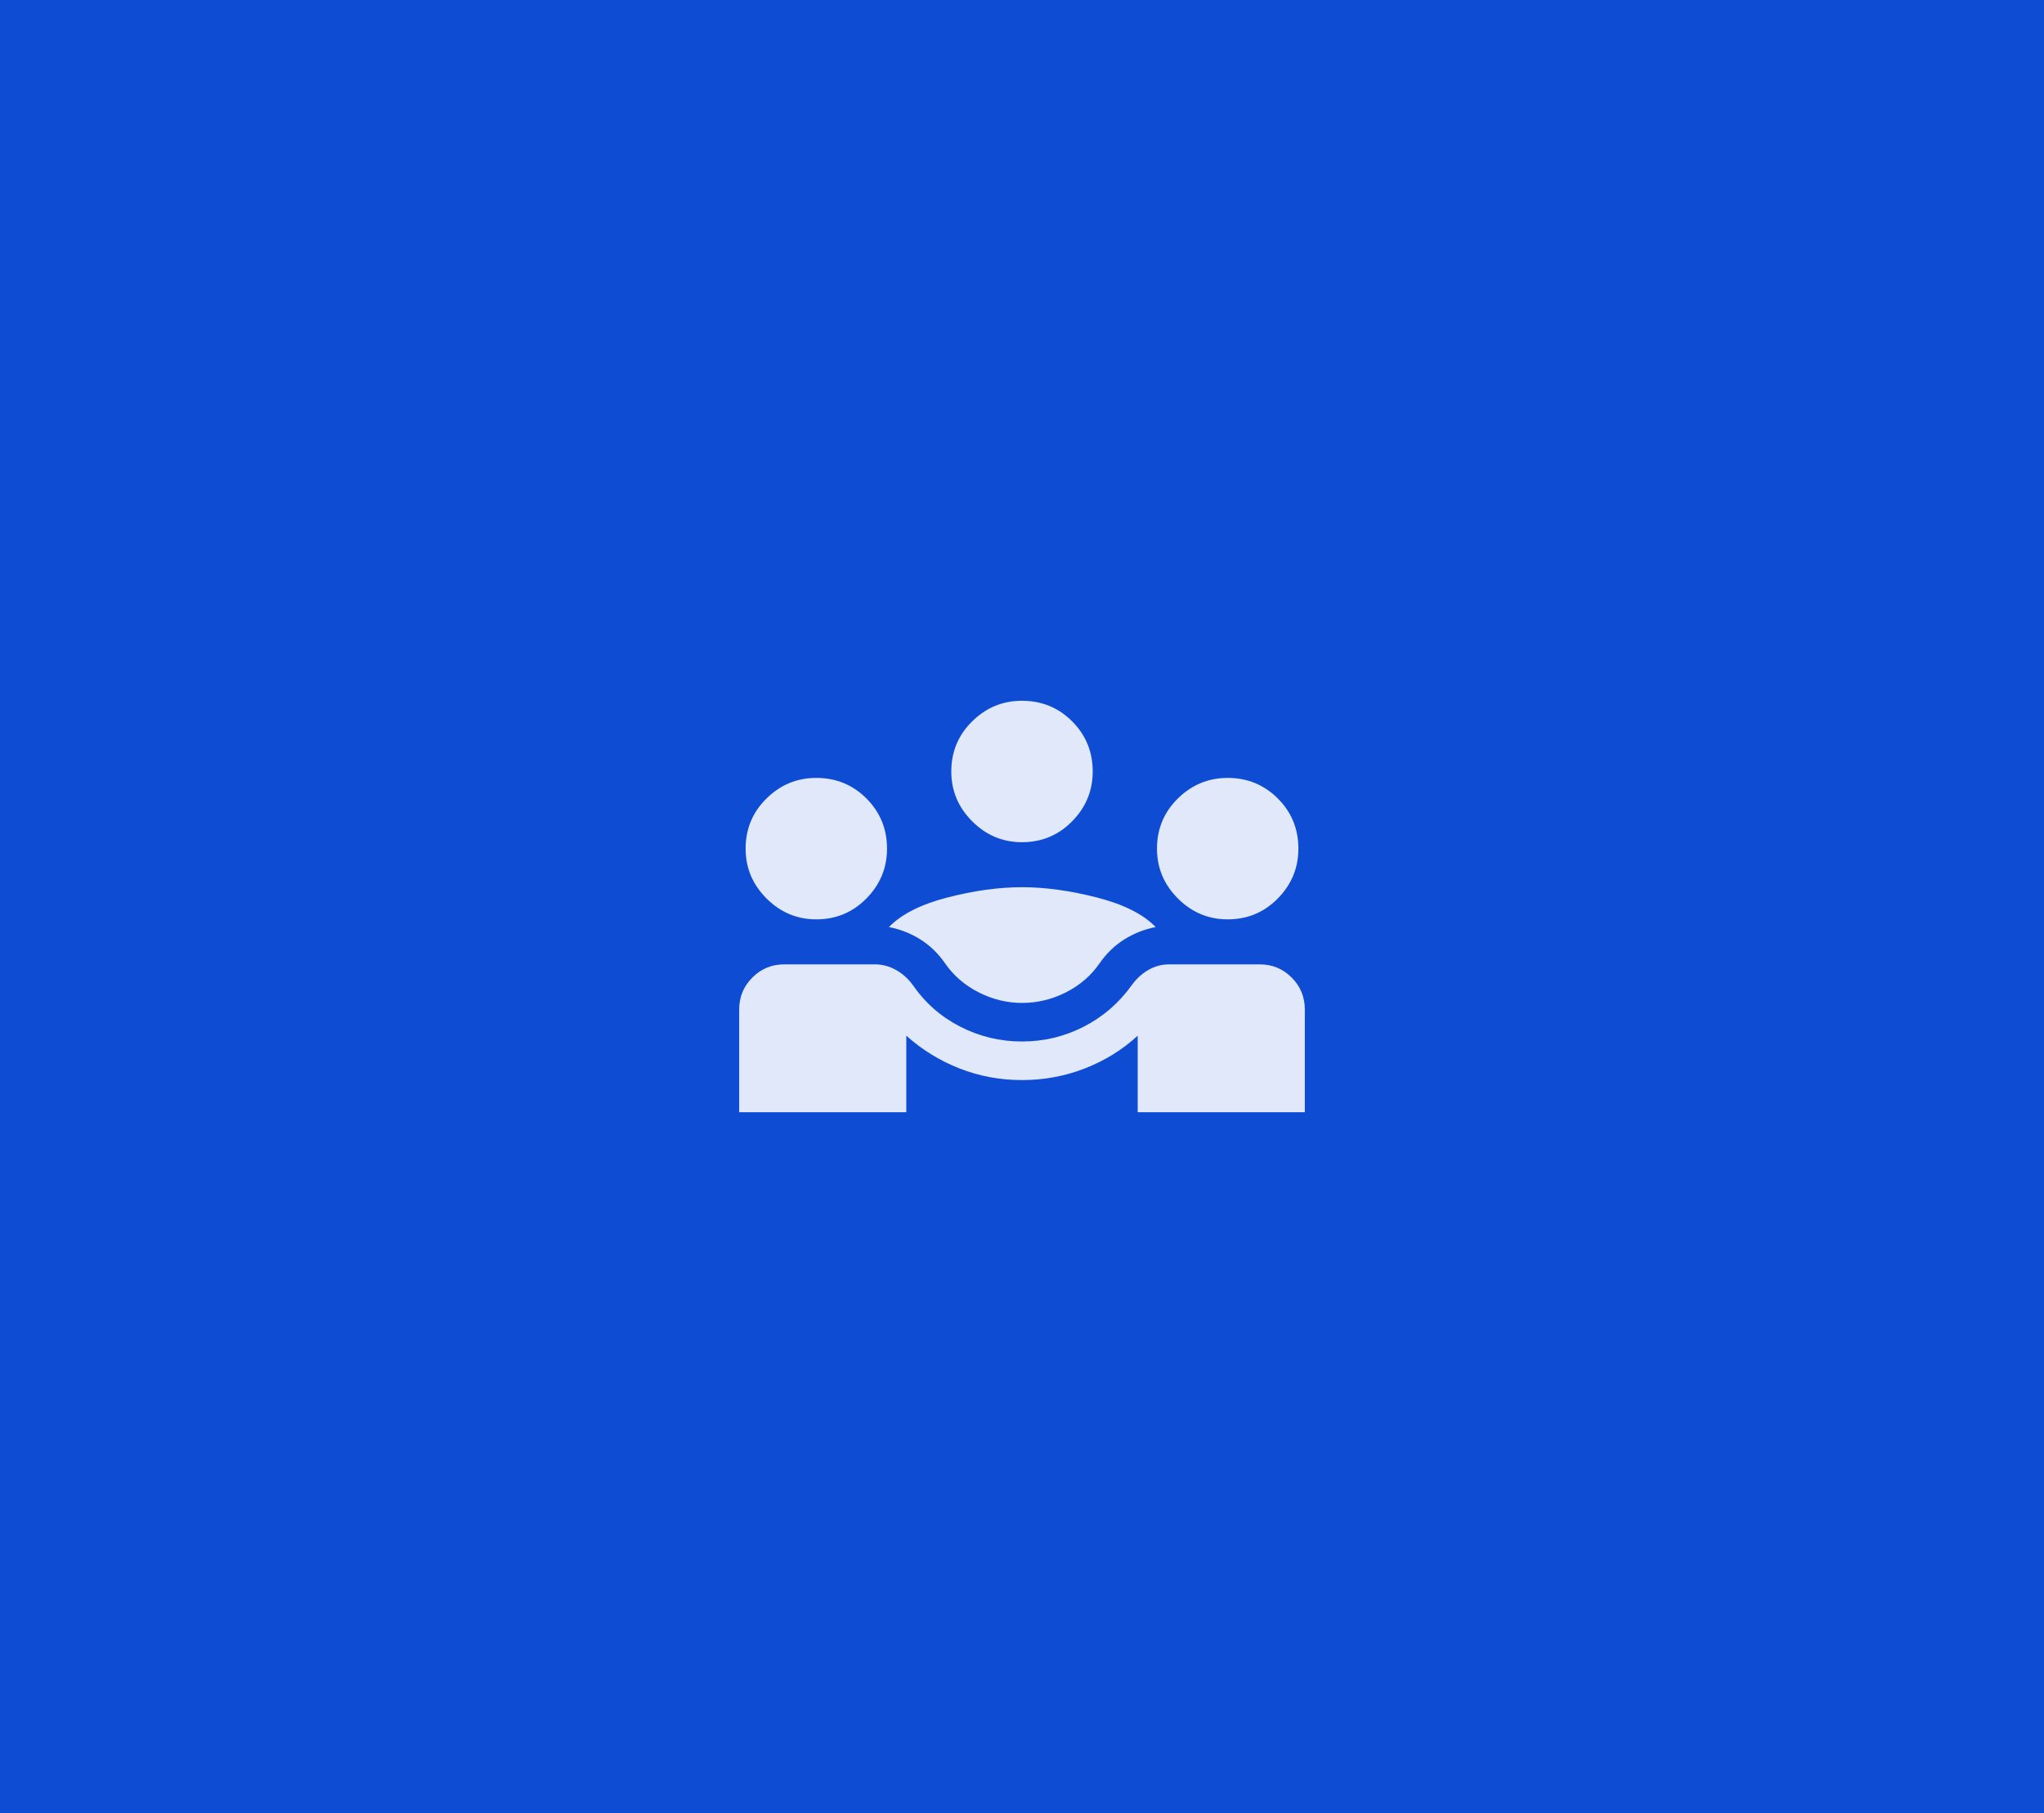 <svg width="106" height="94" viewBox="0 0 106 94" fill="none" xmlns="http://www.w3.org/2000/svg">
<path d="M0 0H106V94H0V0Z" fill="#0D4CD3"/>
<path d="M38.333 57.667V52.333C38.333 51.689 38.561 51.139 39.017 50.683C39.472 50.228 40.022 50 40.667 50H45.367C45.744 50 46.105 50.094 46.45 50.283C46.794 50.472 47.089 50.733 47.333 51.067C47.978 52 48.8 52.722 49.8 53.233C50.8 53.744 51.867 54 53 54C54.133 54 55.2 53.744 56.2 53.233C57.2 52.722 58.033 52 58.7 51.067C58.944 50.733 59.233 50.472 59.567 50.283C59.9 50.094 60.255 50 60.633 50H65.333C65.978 50 66.528 50.228 66.983 50.683C67.439 51.139 67.667 51.689 67.667 52.333V57.667H59V53.7C58.2 54.433 57.283 55 56.25 55.4C55.217 55.8 54.133 56 53 56C51.867 56 50.789 55.8 49.767 55.4C48.744 55 47.822 54.433 47 53.7V57.667H38.333ZM53 52C52.222 52 51.472 51.817 50.75 51.45C50.028 51.083 49.444 50.578 49 49.933C48.644 49.422 48.217 49.011 47.717 48.7C47.217 48.389 46.678 48.178 46.1 48.067C46.744 47.4 47.755 46.889 49.133 46.533C50.511 46.178 51.8 46 53 46C54.2 46 55.494 46.178 56.883 46.533C58.272 46.889 59.289 47.4 59.933 48.067C59.355 48.178 58.817 48.389 58.317 48.7C57.817 49.011 57.389 49.422 57.033 49.933C56.589 50.578 56.005 51.083 55.283 51.45C54.561 51.817 53.8 52 53 52ZM42.333 47.667C41.333 47.667 40.472 47.306 39.75 46.583C39.028 45.861 38.667 45 38.667 44C38.667 42.978 39.028 42.111 39.75 41.4C40.472 40.689 41.333 40.333 42.333 40.333C43.355 40.333 44.222 40.689 44.933 41.4C45.644 42.111 46 42.978 46 44C46 45 45.644 45.861 44.933 46.583C44.222 47.306 43.355 47.667 42.333 47.667ZM63.667 47.667C62.667 47.667 61.806 47.306 61.083 46.583C60.361 45.861 60 45 60 44C60 42.978 60.361 42.111 61.083 41.4C61.806 40.689 62.667 40.333 63.667 40.333C64.689 40.333 65.555 40.689 66.267 41.4C66.978 42.111 67.333 42.978 67.333 44C67.333 45 66.978 45.861 66.267 46.583C65.555 47.306 64.689 47.667 63.667 47.667ZM53 43.667C52 43.667 51.139 43.306 50.417 42.583C49.694 41.861 49.333 41 49.333 40C49.333 38.978 49.694 38.111 50.417 37.4C51.139 36.689 52 36.333 53 36.333C54.022 36.333 54.889 36.689 55.6 37.4C56.311 38.111 56.667 38.978 56.667 40C56.667 41 56.311 41.861 55.6 42.583C54.889 43.306 54.022 43.667 53 43.667Z" fill="white" fill-opacity="0.87"/>
</svg>

